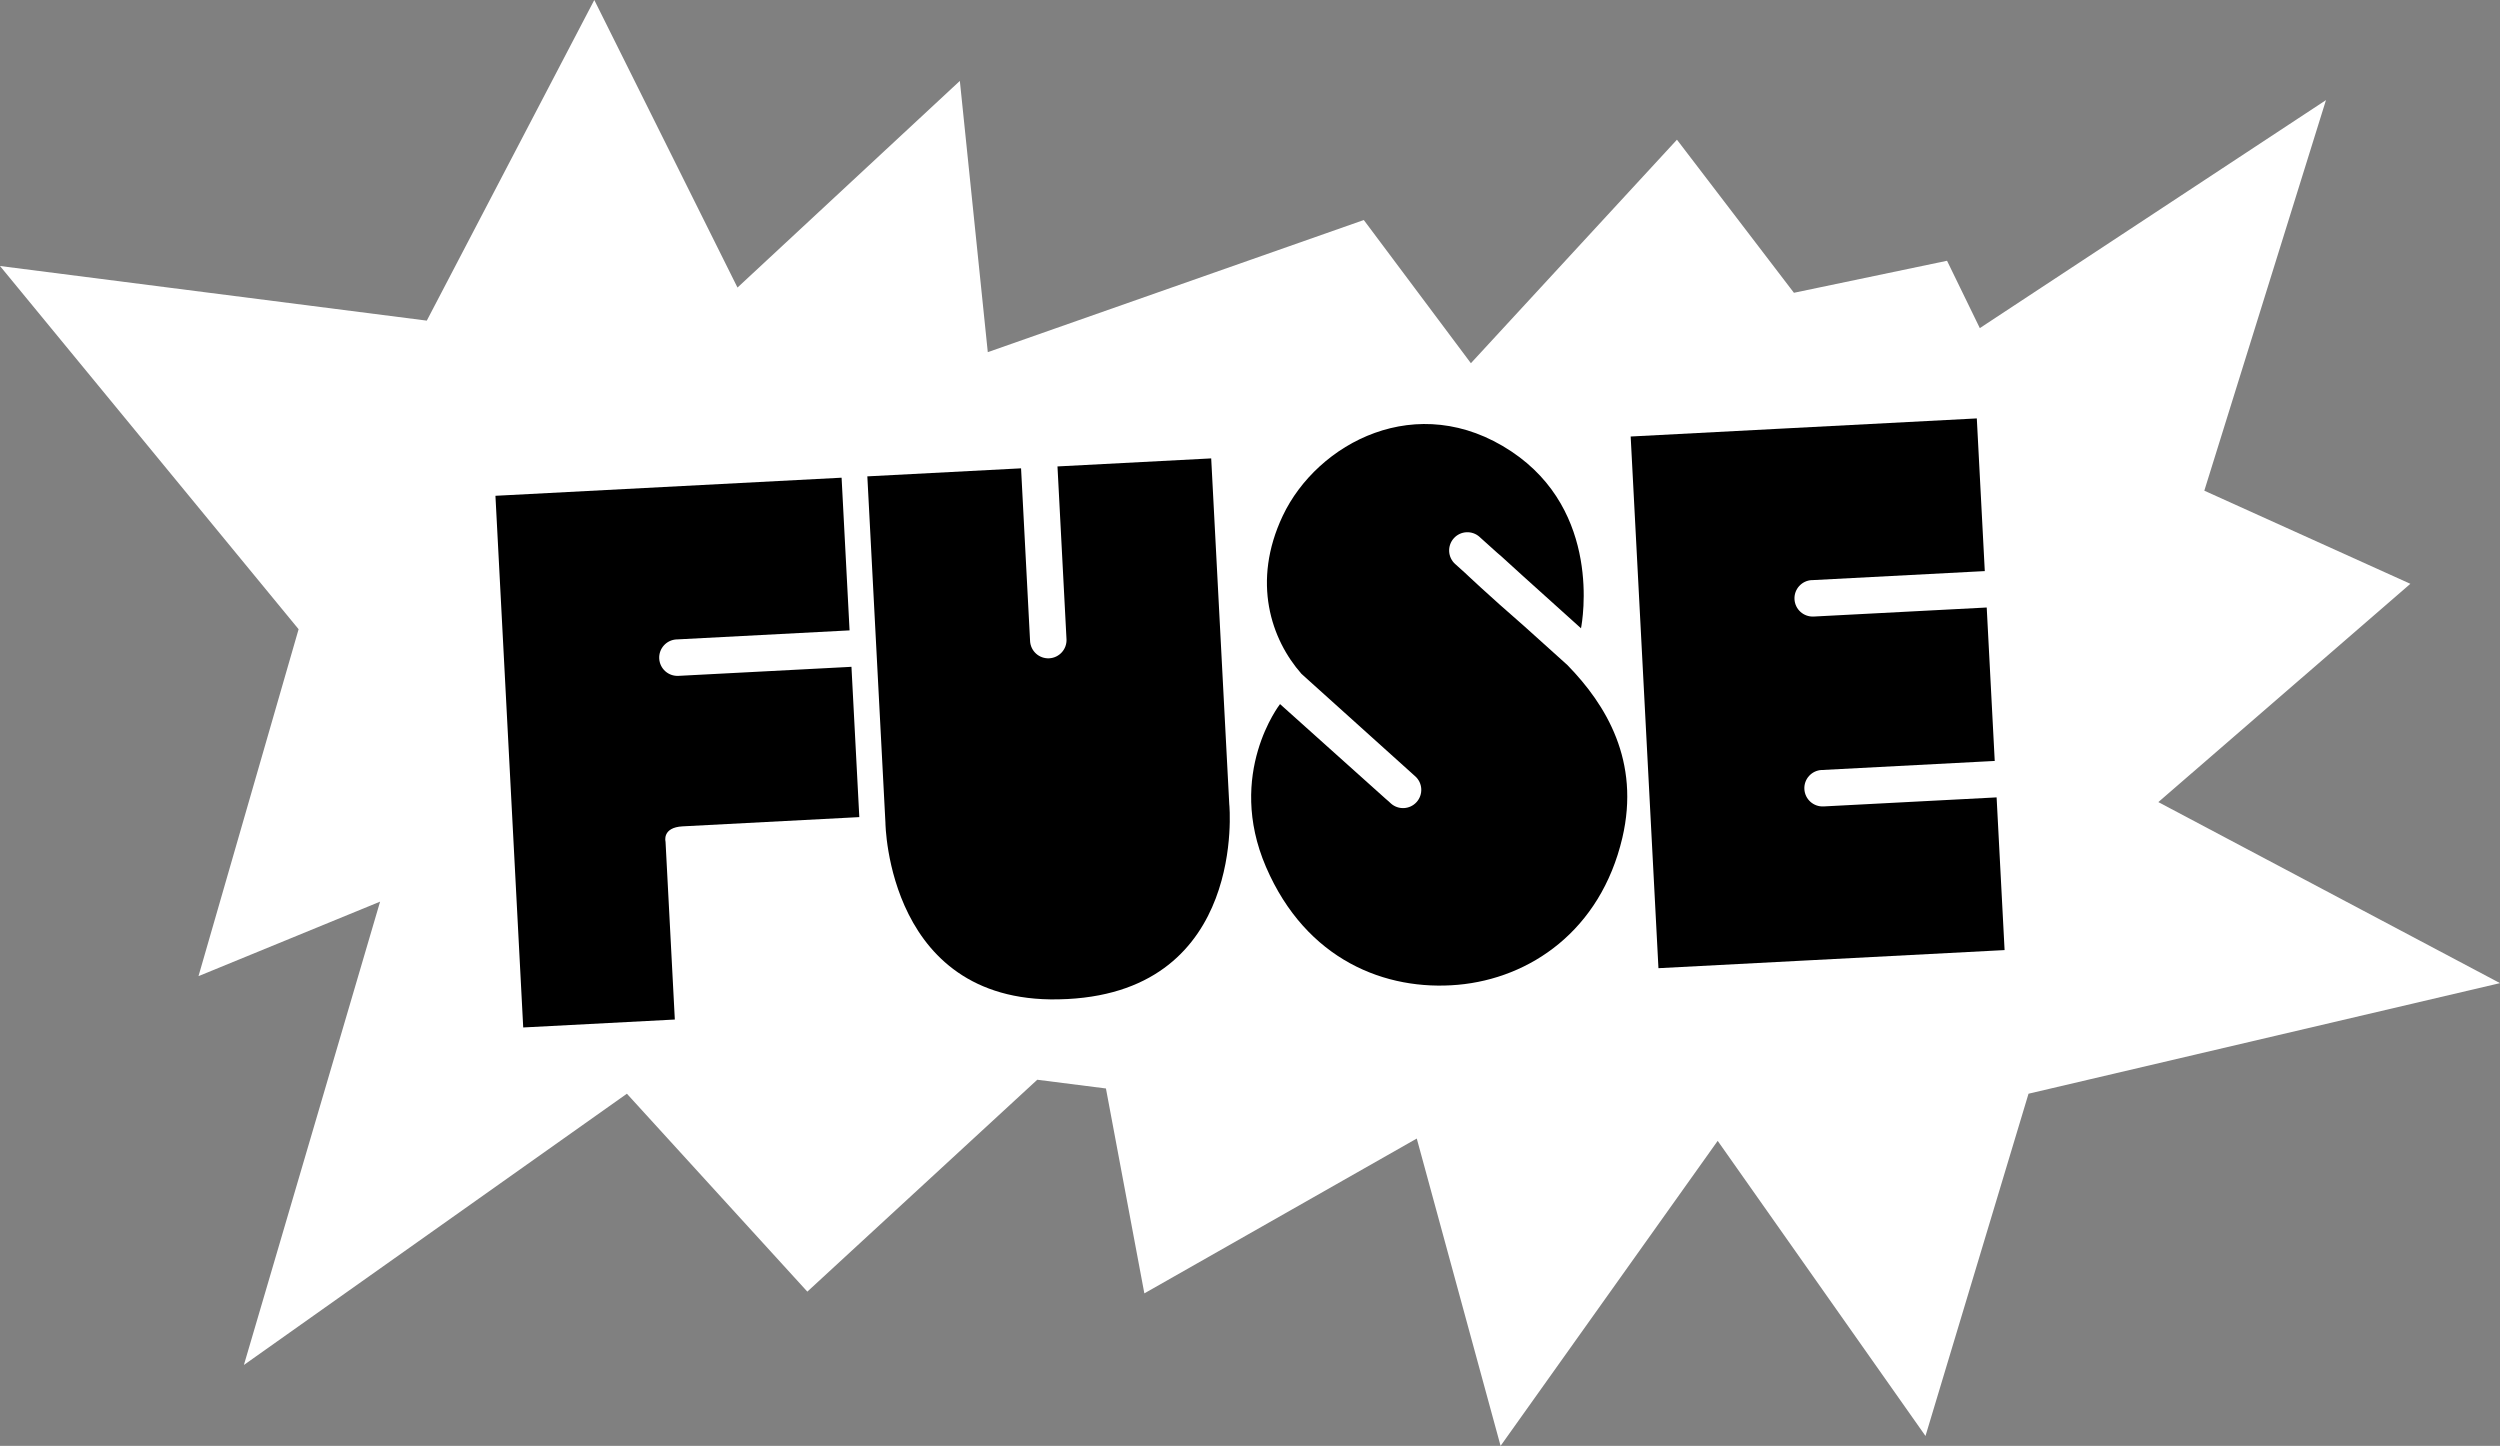 <svg xmlns="http://www.w3.org/2000/svg" id="Layer_1" data-name="Layer 1" viewBox="0 0 1431.66 828"><rect x="0" y="0" width="1431.66" height="828" fill="#808080" stroke="none"/><defs><style>      .cls-1 {        fill: #fff;      }    </style></defs><polyline class="cls-1" points="244.41 183.61 340.33 0 422.33 164.67 549.67 46.33 565.67 201.67 781 126 842.33 208 960.33 80 1027.32 167.67 1115 149.33 1133.77 187.9 1332 57.33 1262.33 281 1380.33 334.33 1236 459.33 1431.66 563 1161.66 626.33 1102.66 822.33 983.66 653.33 859.33 828 811.33 652 655.33 740.67 633.33 623.33 594 618.33 462.33 739.67 359 626.33 139.67 781.67 217.67 516.33 113.67 559 171 360.33 0 152.33 244.41 183.61"></polyline><g><path d="m703.97,460.83l-10.36-198.32-88.03,4.6,5.15,98.62h-.01c0,.09.02.18.03.28.3,5.76-4.12,10.67-9.89,10.98s-10.67-4.12-10.98-9.89c0-.09,0-.18,0-.28h-.01s-5.15-98.62-5.15-98.62l-88.03,4.6,10.36,198.32s.94,106.39,103.7,101.01h0c.1,0,.2,0,.31-.01.1,0,.2,0,.31-.01h0c102.76-5.37,92.61-111.27,92.61-111.27Z"></path><path d="m897.63,380.89l-24.62-22.17c-21.25-18.45-34.06-30.67-34.06-30.67l-1.88-1.69-3.54-3.19h0c-.07-.07-.15-.12-.21-.18-4.29-3.86-4.63-10.46-.77-14.75,3.86-4.29,10.46-4.63,14.75-.77.07.06.13.13.2.2h0s9.84,8.85,9.84,8.85l2.44,2.09,12.04,10.96,33.56,30.23c.86-4.43,11.89-66.88-39.93-101.32-53.75-35.72-111.15-4.76-130.87,36.92-17.88,37.81-6.65,70.8,10.75,90.52l64.92,58.47h0c.07.07.15.12.21.18,4.29,3.86,4.63,10.46.77,14.75-3.86,4.29-10.46,4.63-14.75.77-.07-.06-.13-.13-.2-.2h0s-2.3-2.06-2.3-2.06l-.02.02-60.93-54.64s-31.09,39.79-8.04,93.27c23.05,53.48,68.7,71.15,109.9,67.48s81.64-30.93,94.15-84.1c10.33-43.95-9.22-76.21-31.41-98.96Z"></path><path d="m485.99,381.95l-97.23,5.08h0c-.09,0-.18,0-.27.01-5.76.3-10.67-4.12-10.98-9.89-.3-5.76,4.12-10.67,9.89-10.98.09,0,.18,0,.28,0h0s97.23-5.09,97.23-5.09l1.39-.07h.22s-4.57-87.45-4.57-87.45l-198.23,10.36,15.91,304.47,86.82-4.54-5.32-101.85s-2.17-8.15,9.8-8.78,101.17-5.29,101.17-5.29l-4.5-86.07h-.22s-1.39.08-1.39.08Z"></path><path d="m1037.5,332.22c.09,0,.18,0,.28,0h0s97.23-5.09,97.23-5.09l1.39-.07h.22s-4.57-87.45-4.57-87.45l-111.4,5.82-86.82,4.54,15.91,304.47,86.82-4.54,111.4-5.82-4.57-87.44h-.22s-1.39.08-1.39.08l-97.23,5.08h0c-.09,0-.18,0-.27.01-5.76.3-10.67-4.12-10.98-9.89s4.12-10.67,9.89-10.98c.09,0,.18,0,.28,0h0s97.23-5.09,97.23-5.09l1.39-.07h.22s-.09-1.81-.09-1.81l-4.4-84.27-.09-1.8h-.22s-1.39.08-1.39.08l-97.23,5.08h0c-.09,0-.18,0-.27.01-5.76.3-10.67-4.12-10.98-9.89-.3-5.76,4.12-10.67,9.89-10.98Z"></path></g></svg>